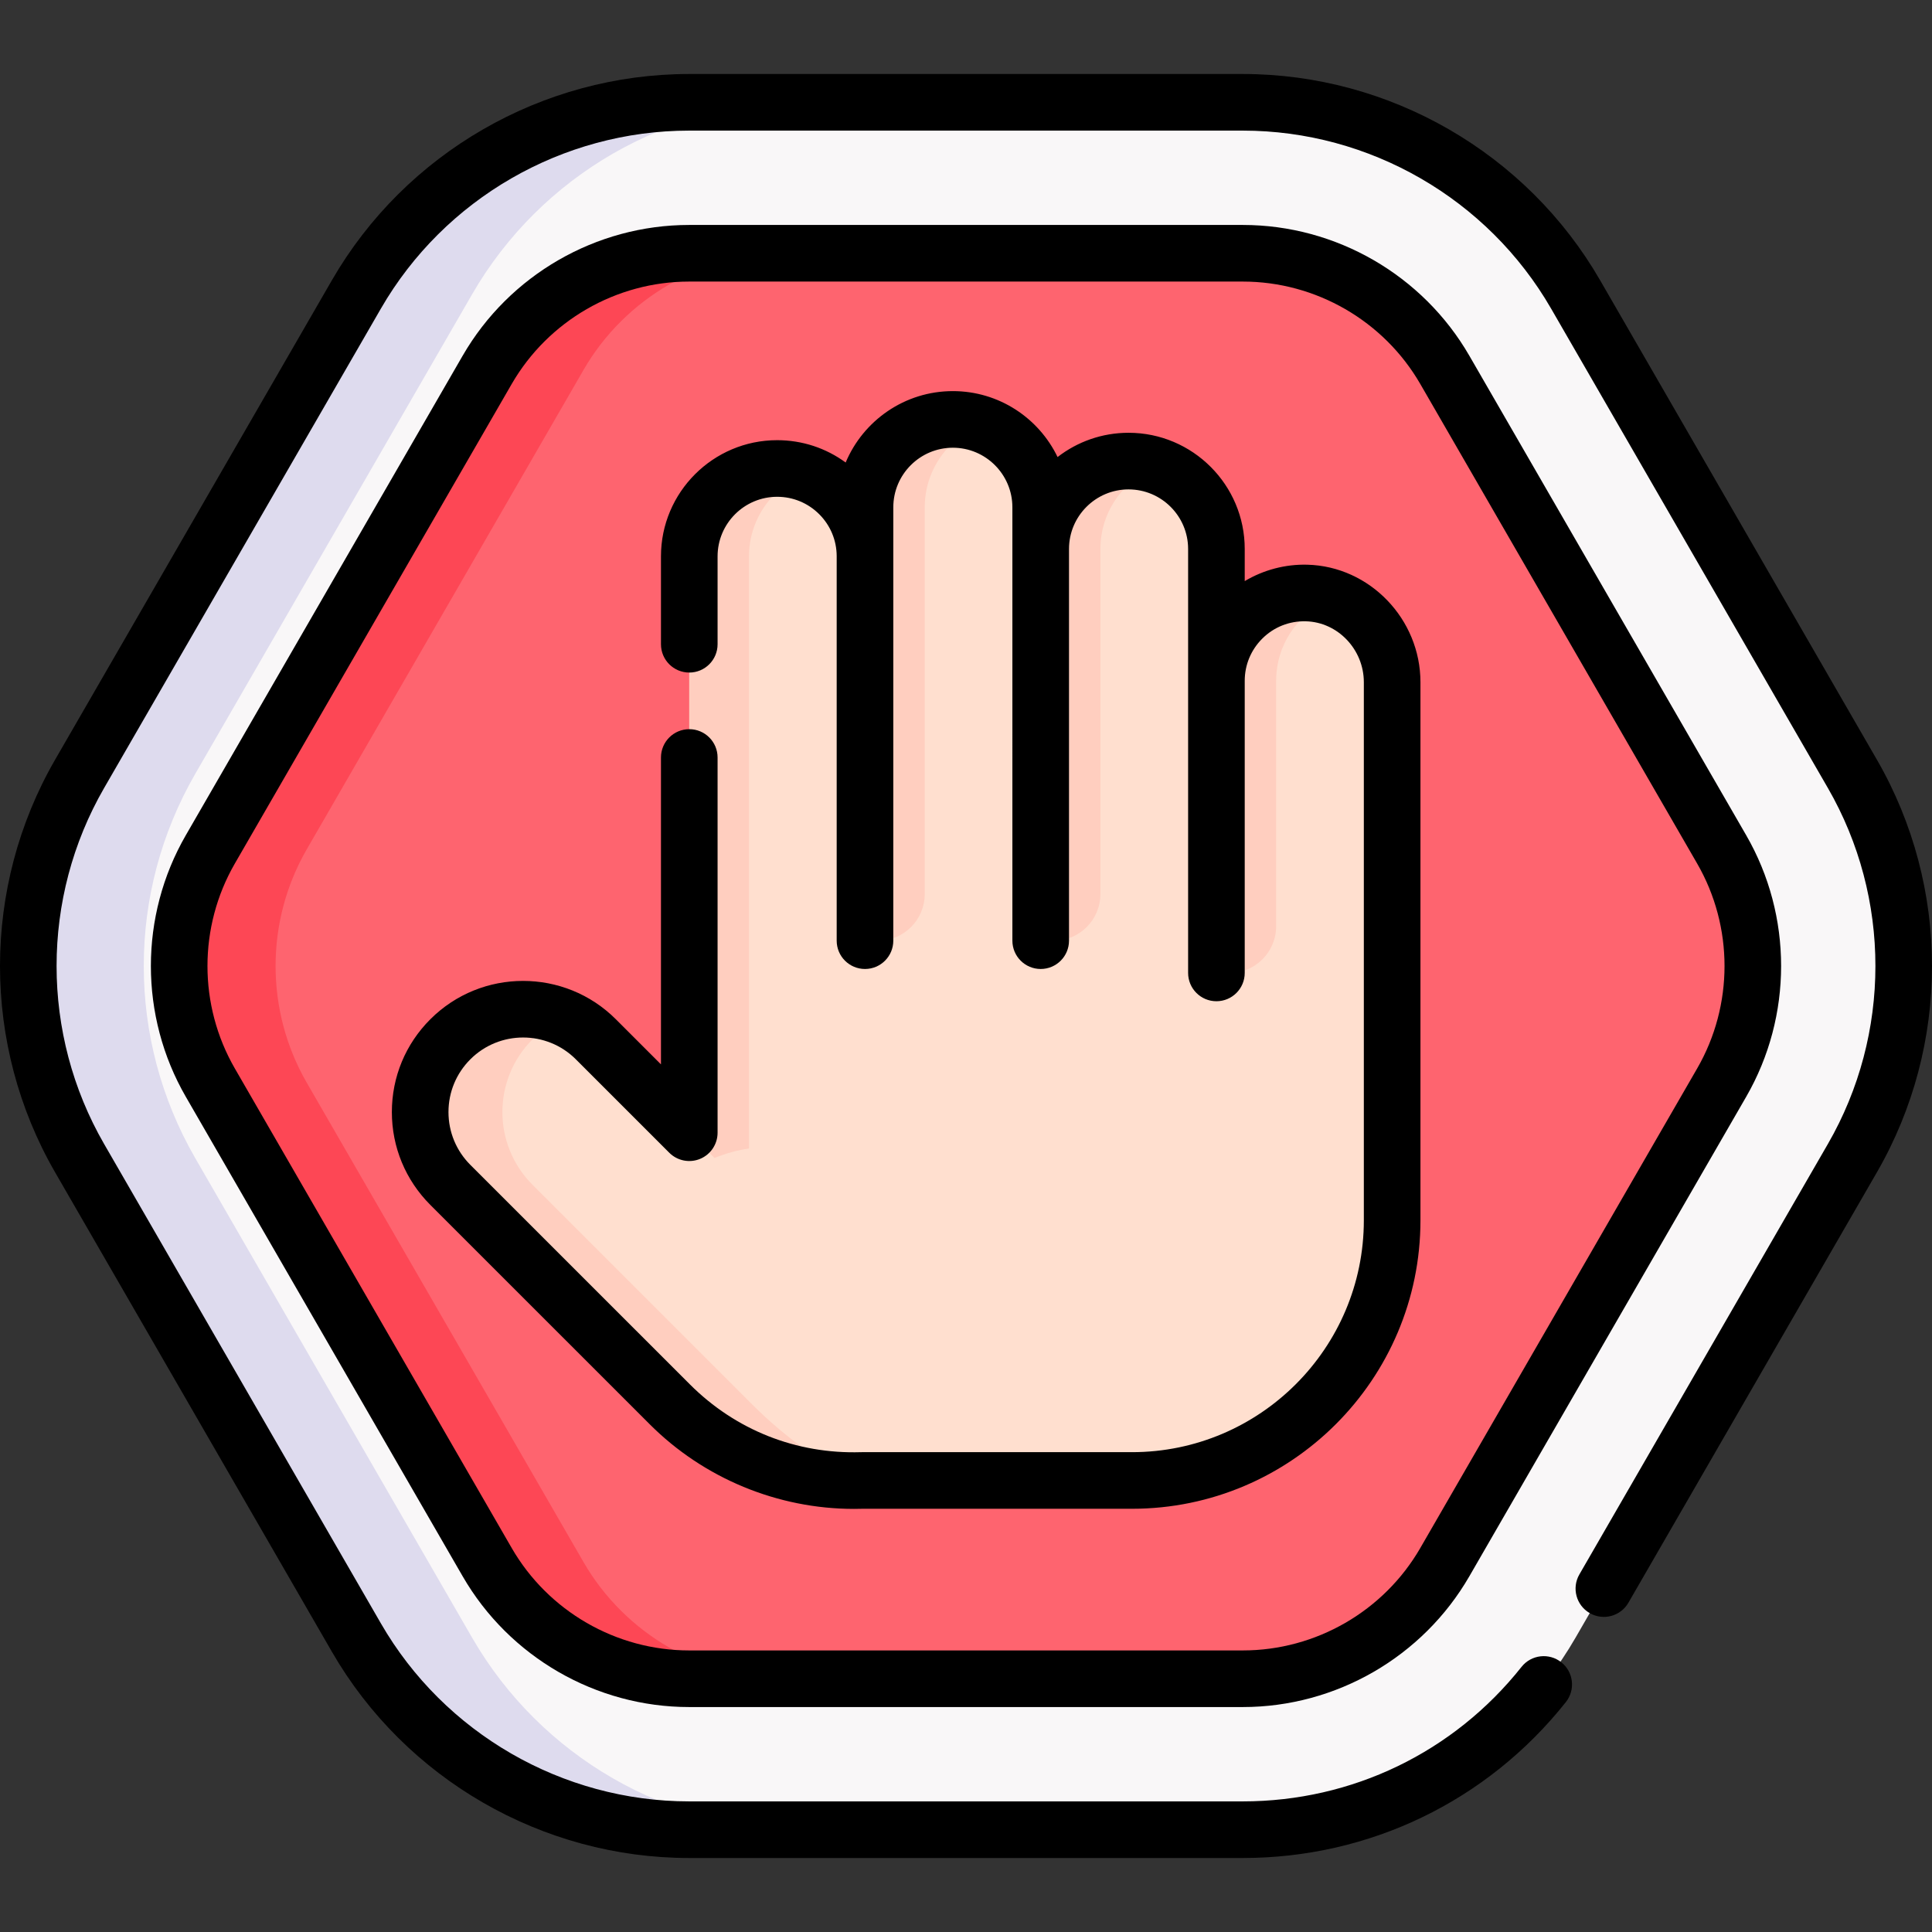 <svg id="Capa_1" enable-background="new 0 0 511.893 511.893" height="512" viewBox="0 0 511.893 511.893" width="512" xmlns="http://www.w3.org/2000/svg"><rect x="0" y="0" width="511.893" height="511.893" fill="#333333" stroke="none"/><g><g><path d="m329.298 27.102h-146.703c-36.368 0-69.973 19.402-88.157 50.898l-73.352 127.049c-18.184 31.496-18.184 70.3 0 101.796l73.352 127.049c18.184 31.496 51.789 50.898 88.157 50.898h146.703c36.368 0 69.973-19.402 88.158-50.898l73.352-127.049c18.184-31.496 18.184-70.3 0-101.796l-73.352-127.049c-18.184-31.496-51.79-50.898-88.158-50.898z" fill="#f9f7f8"/><path d="m213.236 484.784h-30.64c-36.37 0-69.97-19.4-88.16-50.89l-73.35-127.05c-18.18-31.5-18.18-70.3 0-101.8l73.35-127.05c18.19-31.49 51.79-50.89 88.16-50.89h30.64c-36.37 0-69.97 19.4-88.16 50.89l-73.35 127.05c-18.18 31.5-18.18 70.3 0 101.8l73.35 127.05c18.19 31.491 51.79 50.89 88.16 50.89z" fill="#dedbee"/><path d="m182.595 444.791c-22.007 0-42.514-11.839-53.517-30.897l-73.351-127.049c-11.003-19.059-11.003-42.737 0-61.796l73.352-127.049c11.003-19.058 31.51-30.897 53.517-30.897h146.703c22.007 0 42.514 11.839 53.517 30.897l73.352 127.049c11.003 19.059 11.003 42.737 0 61.796l-73.352 127.049c-11.003 19.058-31.51 30.897-53.517 30.897z" fill="#fe646f"/><path d="m208.137 444.789h-25.54c-22 0-42.51-11.84-53.51-30.89l-73.36-127.05c-11-19.06-11-42.74 0-61.8l73.36-127.05c11-19.05 31.51-30.89 53.51-30.89h25.54c-22.01 0-42.51 11.84-53.52 30.89l-73.35 127.05c-11 19.06-11 42.74 0 61.8l73.35 127.05c11.01 19.05 31.51 30.89 53.52 30.89z" fill="#fd4755"/><g><path d="m346.2 157.112c-6.678-.174-12.739 2.46-17.083 6.811-4.215 4.209-6.82 10.029-6.82 16.46v-34.94c0-12.856-10.424-23.28-23.28-23.28s-23.28 10.424-23.28 23.28v-11.041c0-12.856-10.417-23.28-23.273-23.28-12.862 0-23.28 10.424-23.28 23.28v13.004c0-6.431-2.604-12.251-6.82-16.46-4.215-4.215-10.035-6.82-16.46-6.82-12.856 0-23.28 10.424-23.28 23.28v127.353h.001l.001 25.359-24.751-24.751c-10.649-10.649-27.908-10.649-38.557 0-5.324 5.324-7.991 12.308-7.991 19.283s2.666 13.958 7.991 19.283l58.17 58.161c14.001 14.001 32.513 20.722 50.848 20.163h.025l-.023-.003h71.578c38.075 0 68.941-30.866 68.941-68.941v-142.552c0-12.678-9.983-23.319-22.657-23.649z" fill="#ffdfcf"/><g fill="#ffcebf"><path d="m213.821 125.503c-3.253 1.18-6.156 3.047-8.547 5.438-4.217 4.217-6.823 10.034-6.823 16.468v156.887c-3.109.462-6.187 1.303-9.132 2.514l-6.69-6.69v-152.711c0-6.433 2.596-12.251 6.813-16.468 4.207-4.207 10.035-6.813 16.458-6.813 2.791 0 5.448.482 7.921 1.375z"/><path d="m260.385 112.497c-3.253 1.18-6.156 3.047-8.547 5.438-4.217 4.217-6.823 10.034-6.823 16.468l-.001 102.479c-.001 6.823-5.532 12.354-12.355 12.354h-3.467l.002-114.833c0-6.433 2.596-12.251 6.813-16.468 4.207-4.207 10.035-6.813 16.458-6.813 2.79 0 5.447.483 7.92 1.375z"/><path d="m306.929 123.538c-3.253 1.18-6.156 3.047-8.547 5.438-4.217 4.217-6.823 10.034-6.823 16.468l-.001 91.439c-.001 6.823-5.532 12.354-12.355 12.354h-3.467l.002-103.793c0-6.433 2.596-12.251 6.813-16.468 4.207-4.207 10.035-6.813 16.458-6.813 2.79 0 5.448.482 7.92 1.375z"/><path d="m353.489 158.478c-3.253 1.18-6.156 3.047-8.547 5.438-4.217 4.217-6.823 10.034-6.823 16.468l-.001 65.044c-.001 6.823-5.532 12.354-12.355 12.354h-3.467l.002-77.398c0-6.433 2.596-12.251 6.813-16.468 4.207-4.207 10.035-6.813 16.458-6.813 2.79 0 5.447.482 7.92 1.375z"/><path d="m227.795 392.266c-18.161.41-36.445-6.31-50.307-20.172l-58.166-58.167c-5.325-5.325-7.993-12.302-7.993-19.279s2.668-13.965 7.993-19.29c8.157-8.157 20.203-10.055 30.176-5.705-3.047 1.313-5.9 3.222-8.393 5.715-5.325 5.325-7.993 12.302-7.993 19.279s2.668 13.954 7.993 19.279l58.166 58.167c8.26 8.25 18.089 15.627 28.524 20.173z"/></g></g></g><g><path d="m497.302 201.297-73.35-127.05c-19.458-33.703-55.727-54.64-94.655-54.64h-146.7c-38.928 0-75.197 20.937-94.655 54.64l-73.351 127.051c-19.455 33.708-19.455 75.589 0 109.299l73.35 127.05c19.458 33.703 55.727 54.64 94.655 54.64h146.7c33.554 0 64.751-15.06 85.594-41.317 2.575-3.245 2.033-7.962-1.211-10.538-3.245-2.575-7.963-2.033-10.538 1.211-17.98 22.652-44.896 35.643-73.845 35.643h-146.7c-33.586 0-64.878-18.063-81.665-47.14l-73.35-127.049c-16.786-29.083-16.786-65.218 0-94.301l73.35-127.05c16.787-29.077 48.079-47.14 81.665-47.14h146.7c33.586 0 64.878 18.063 81.665 47.14l73.35 127.049c16.786 29.083 16.786 65.218 0 94.301l-65.85 114.06c-2.071 3.587-.842 8.174 2.745 10.245 3.586 2.07 8.174.842 10.245-2.745l65.851-114.061c19.455-33.708 19.455-75.589 0-109.298z"/><path d="m462.662 221.299-73.352-127.049c-12.338-21.371-35.333-34.647-60.012-34.647h-146.703c-24.678 0-47.673 13.276-60.012 34.647l-73.351 127.049c-12.339 21.372-12.339 47.924 0 69.296l73.352 127.049c12.338 21.371 35.333 34.647 60.012 34.647h146.703c24.678 0 47.673-13.276 60.012-34.647l73.352-127.049c12.337-21.372 12.337-47.925-.001-69.296zm-12.991 61.796-73.351 127.048c-9.667 16.745-27.685 27.147-47.021 27.147h-146.704c-19.336 0-37.354-10.402-47.021-27.147l-73.352-127.048c-9.668-16.746-9.668-37.55 0-54.296l73.352-127.049c9.667-16.745 27.685-27.147 47.021-27.147h146.703c19.336 0 37.354 10.402 47.021 27.147l73.352 127.049c9.668 16.745 9.668 37.55 0 54.296z"/><path d="m346.399 149.62c-5.863-.157-11.633 1.386-16.602 4.346v-8.519c0-16.972-13.808-30.78-30.78-30.78-7.076 0-13.603 2.401-18.808 6.43-4.971-10.327-15.538-17.47-27.742-17.47-12.771 0-23.75 7.819-28.403 18.919-5.238-3.844-11.538-5.919-18.157-5.919-16.972 0-30.78 13.808-30.78 30.78v23.29c0 4.142 3.358 7.5 7.5 7.5s7.5-3.358 7.5-7.5v-23.29c0-8.701 7.079-15.78 15.78-15.78 4.213 0 8.176 1.642 11.157 4.623 2.97 2.97 4.608 6.913 4.621 11.106v101.88c0 4.142 3.358 7.5 7.5 7.5s7.5-3.358 7.5-7.5l.002-114.83c0-8.701 7.079-15.78 15.78-15.78 8.696 0 15.77 7.079 15.77 15.78l.001 114.83c0 4.142 3.358 7.5 7.5 7.5s7.5-3.358 7.5-7.5v-103.792c0-.003 0-.005 0-.008.006-8.696 7.082-15.769 15.779-15.769 8.701 0 15.78 7.079 15.78 15.78v112.334c0 4.142 3.358 7.5 7.5 7.5s7.5-3.358 7.5-7.5v-77.405c.003-4.209 1.644-8.167 4.629-11.153 3.084-3.091 7.208-4.723 11.575-4.609 8.467.22 15.355 7.462 15.355 16.143v142.56c0 33.878-27.562 61.44-61.44 61.44h-71.58c-.076 0-.153.001-.229.003-17.116.523-33.209-5.857-45.318-17.967l-58.165-58.154c-3.739-3.746-5.798-8.715-5.798-13.992s2.058-10.241 5.793-13.977c7.708-7.706 20.248-7.705 27.954 0l24.75 24.75c2.146 2.146 5.373 2.788 8.173 1.626 2.803-1.161 4.63-3.896 4.63-6.929v-99.42c0-4.142-3.358-7.5-7.5-7.5s-7.5 3.358-7.5 7.5v81.313l-11.947-11.947c-13.556-13.556-35.612-13.555-49.167 0-6.569 6.569-10.187 15.3-10.187 24.583 0 9.278 3.616 18.01 10.188 24.594l58.169 58.159c14.304 14.304 33.898 22.39 54.079 22.389.726 0 1.457-.011 2.185-.032h71.47c42.149 0 76.44-34.291 76.44-76.44v-142.56c.001-16.738-13.442-30.707-29.957-31.136z"/></g></g></svg>